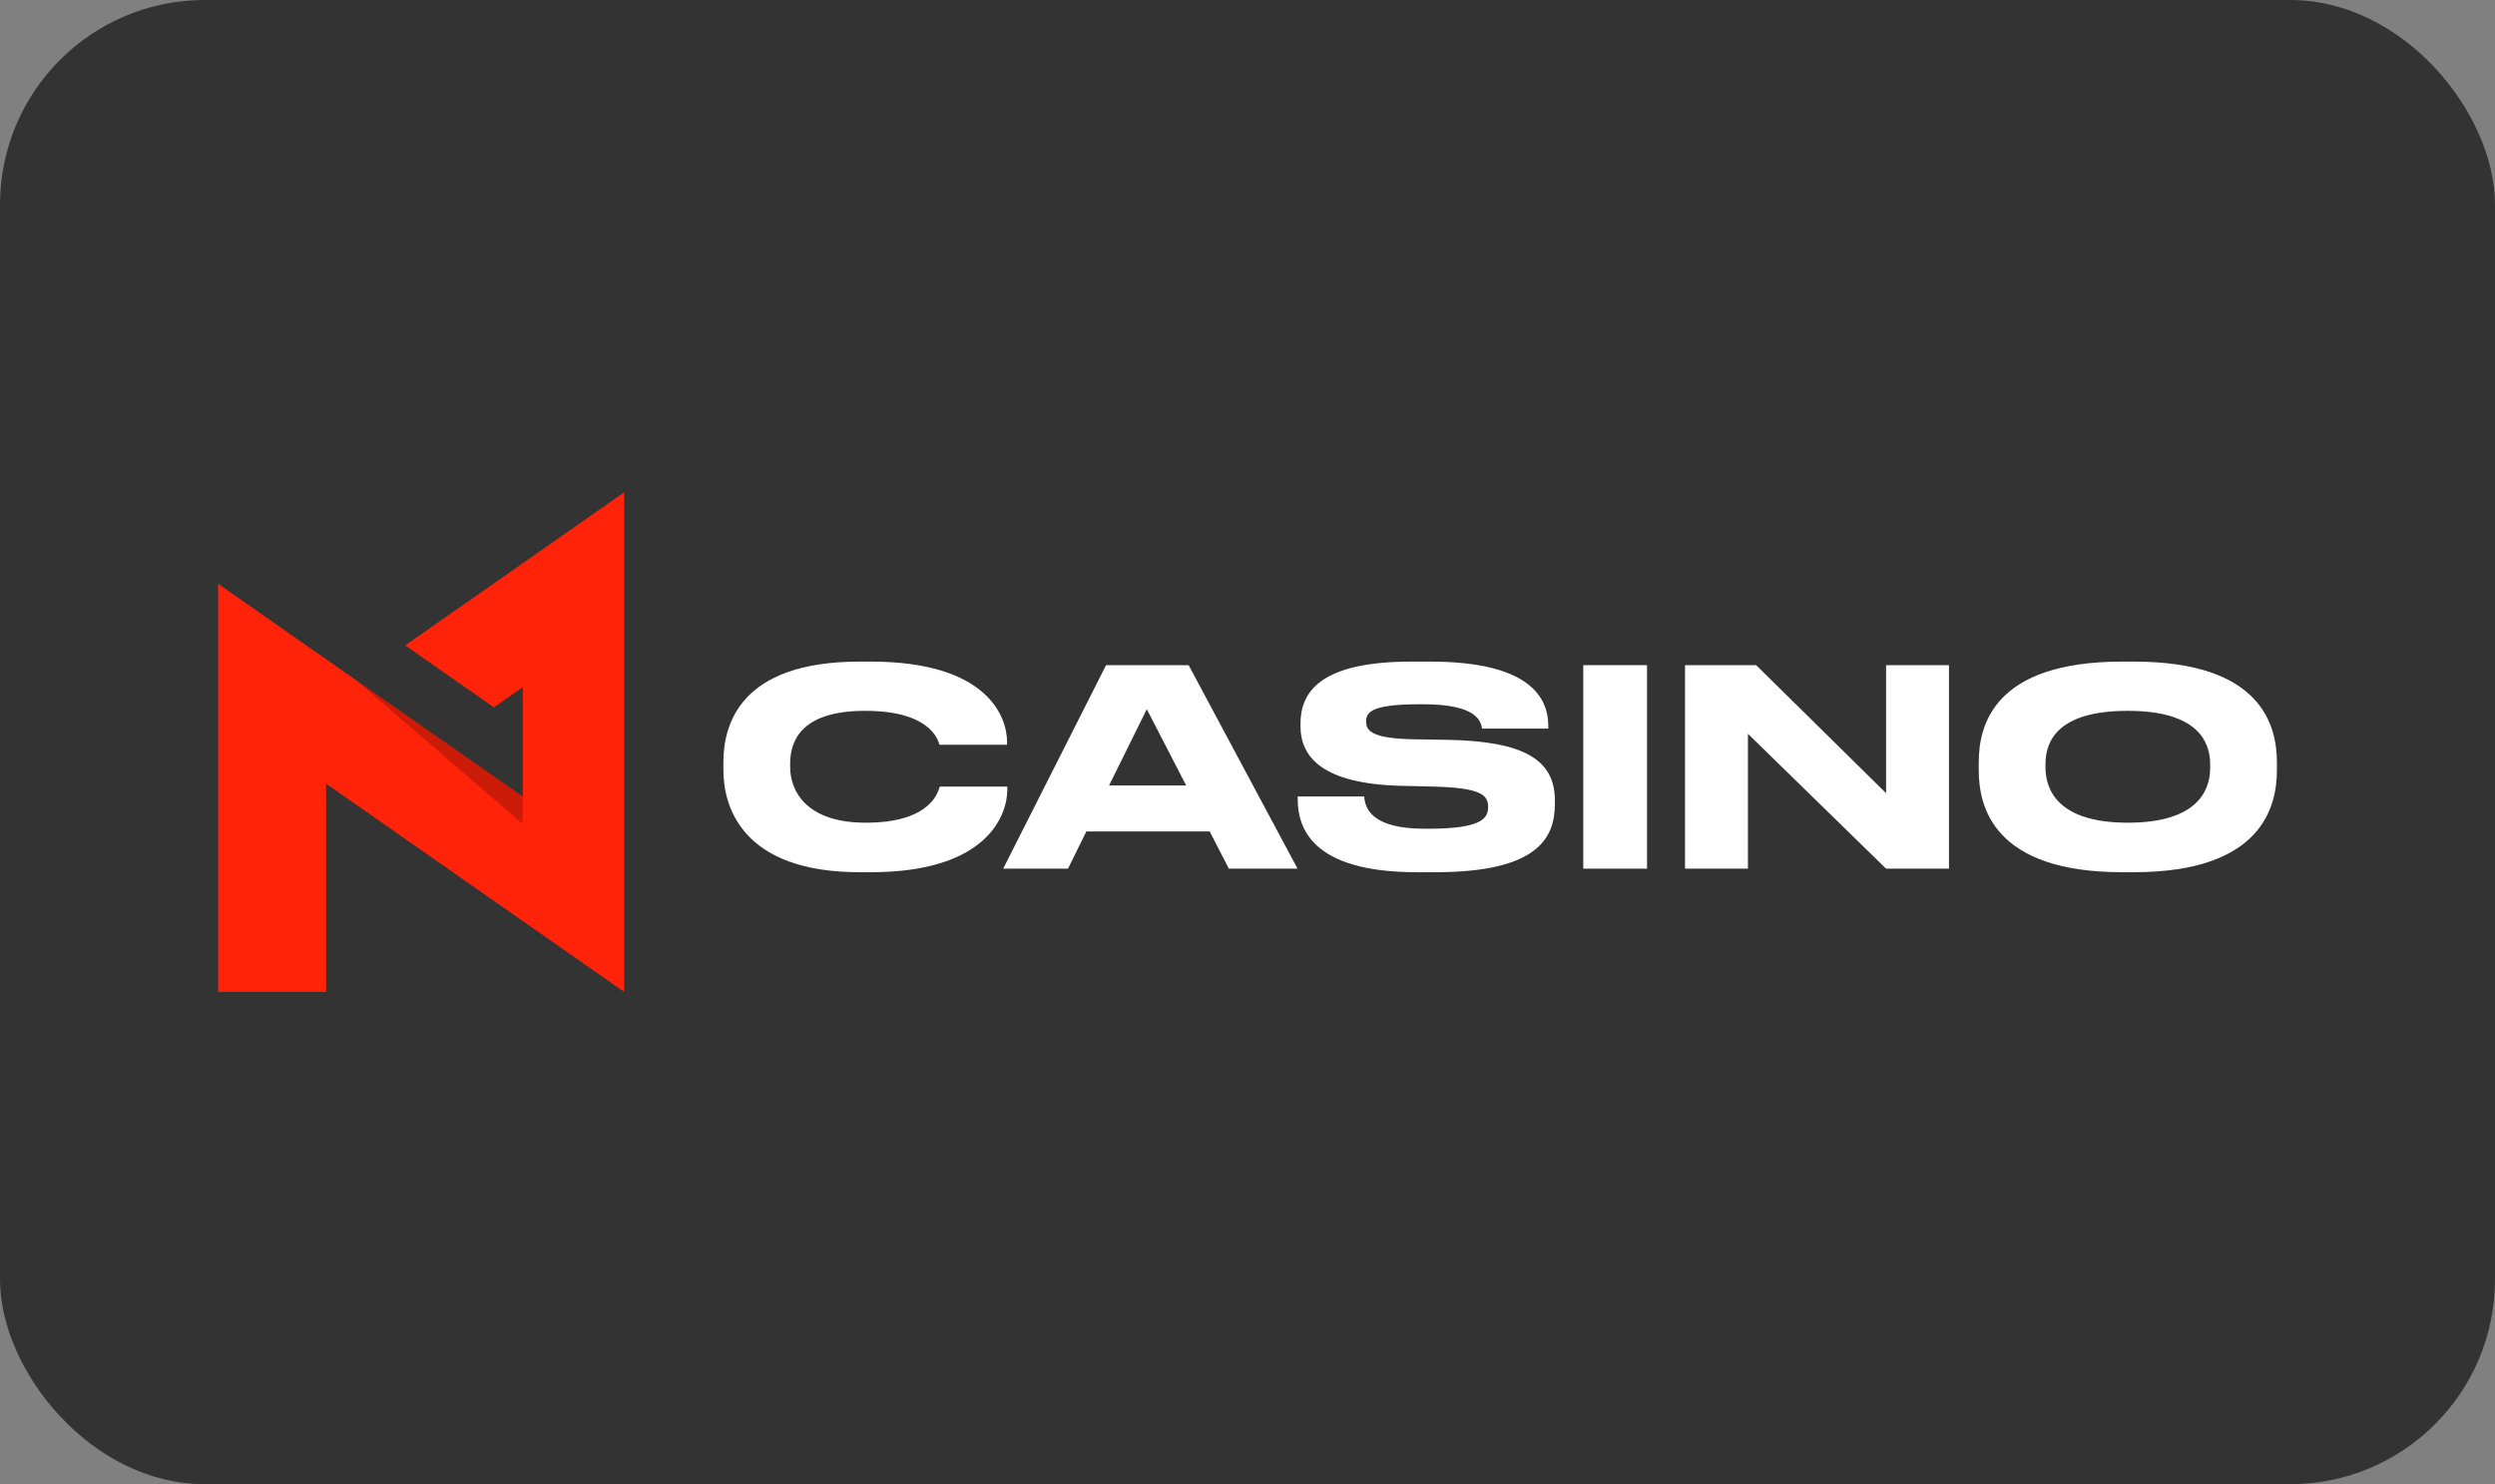 <svg width="195" height="116" viewBox="0 0 195 116" fill="none" xmlns="http://www.w3.org/2000/svg">
<rect x="0" y="0" width="195" height="116" fill="#808080" stroke="none"/>
<rect width="195" height="116" rx="16" fill="#333333"/>
<path d="M48.781 38.477L31.671 50.441L38.602 55.283L40.857 53.707V62.263L17.046 45.626V77.524H25.488V61.249L48.781 77.523V38.477Z" fill="#FF230A"/>
<path opacity="0.2" d="M40.856 64.405V62.263L27.807 53.145L40.856 64.405Z" fill="black"/>
<path d="M67.185 68.17C57.971 68.17 56.538 63.018 56.538 60.196V59.576C56.538 56.69 57.779 51.709 67.185 51.709H68.061C77.275 51.709 78.707 56.113 78.707 57.973V58.208H73.427C73.299 57.781 72.657 55.557 67.612 55.557C62.845 55.557 61.755 57.695 61.755 59.683V59.94C61.755 61.821 63.016 64.301 67.655 64.301C72.808 64.301 73.32 61.843 73.449 61.479H78.729V61.714C78.729 63.724 77.147 68.17 68.061 68.17H67.185Z" fill="white"/>
<path d="M94.546 64.985H84.905L83.473 67.892H78.406L86.444 51.987H92.9L101.409 67.892H96.043L94.546 64.985ZM89.63 55.429L86.679 61.393H92.708L89.63 55.429Z" fill="white"/>
<path d="M110.727 68.17C102.389 68.17 101.427 64.579 101.427 62.484V62.249H106.622C106.686 63.211 107.242 64.771 111.346 64.771H111.646C115.836 64.771 116.306 63.937 116.306 63.082C116.306 62.163 115.815 61.586 112.138 61.479L109.401 61.415C103.458 61.244 101.641 59.234 101.641 56.755V56.562C101.641 54.189 103.052 51.709 110.299 51.709H111.774C119.299 51.709 121.009 54.339 121.009 56.733V56.947H115.836C115.729 56.348 115.409 55.044 111.239 55.044H110.898C107.049 55.044 106.772 55.728 106.772 56.412C106.772 57.096 107.199 57.716 110.449 57.781L113.121 57.823C119.107 57.93 121.522 59.384 121.522 62.548V62.847C121.522 65.477 120.197 68.17 112.202 68.17H110.727Z" fill="white"/>
<path d="M128.725 67.892H123.743V51.987H128.725V67.892Z" fill="white"/>
<path d="M137.253 51.987L147.408 61.992V51.987H152.325V67.892H147.408L136.612 57.353V67.892H131.695V51.987H137.253Z" fill="white"/>
<path d="M166.773 51.709C176.779 51.709 177.954 56.733 177.954 59.576V60.218C177.954 63.018 176.799 68.17 166.773 68.17H165.854C155.785 68.17 154.652 63.018 154.652 60.218V59.576C154.652 56.733 155.785 51.709 165.854 51.709H166.773ZM172.738 59.726C172.738 57.909 171.691 55.557 166.303 55.557C160.83 55.557 159.868 57.909 159.868 59.726V59.983C159.868 61.8 160.916 64.301 166.303 64.301C171.648 64.301 172.738 61.864 172.738 60.025V59.726Z" fill="white"/>
</svg>
